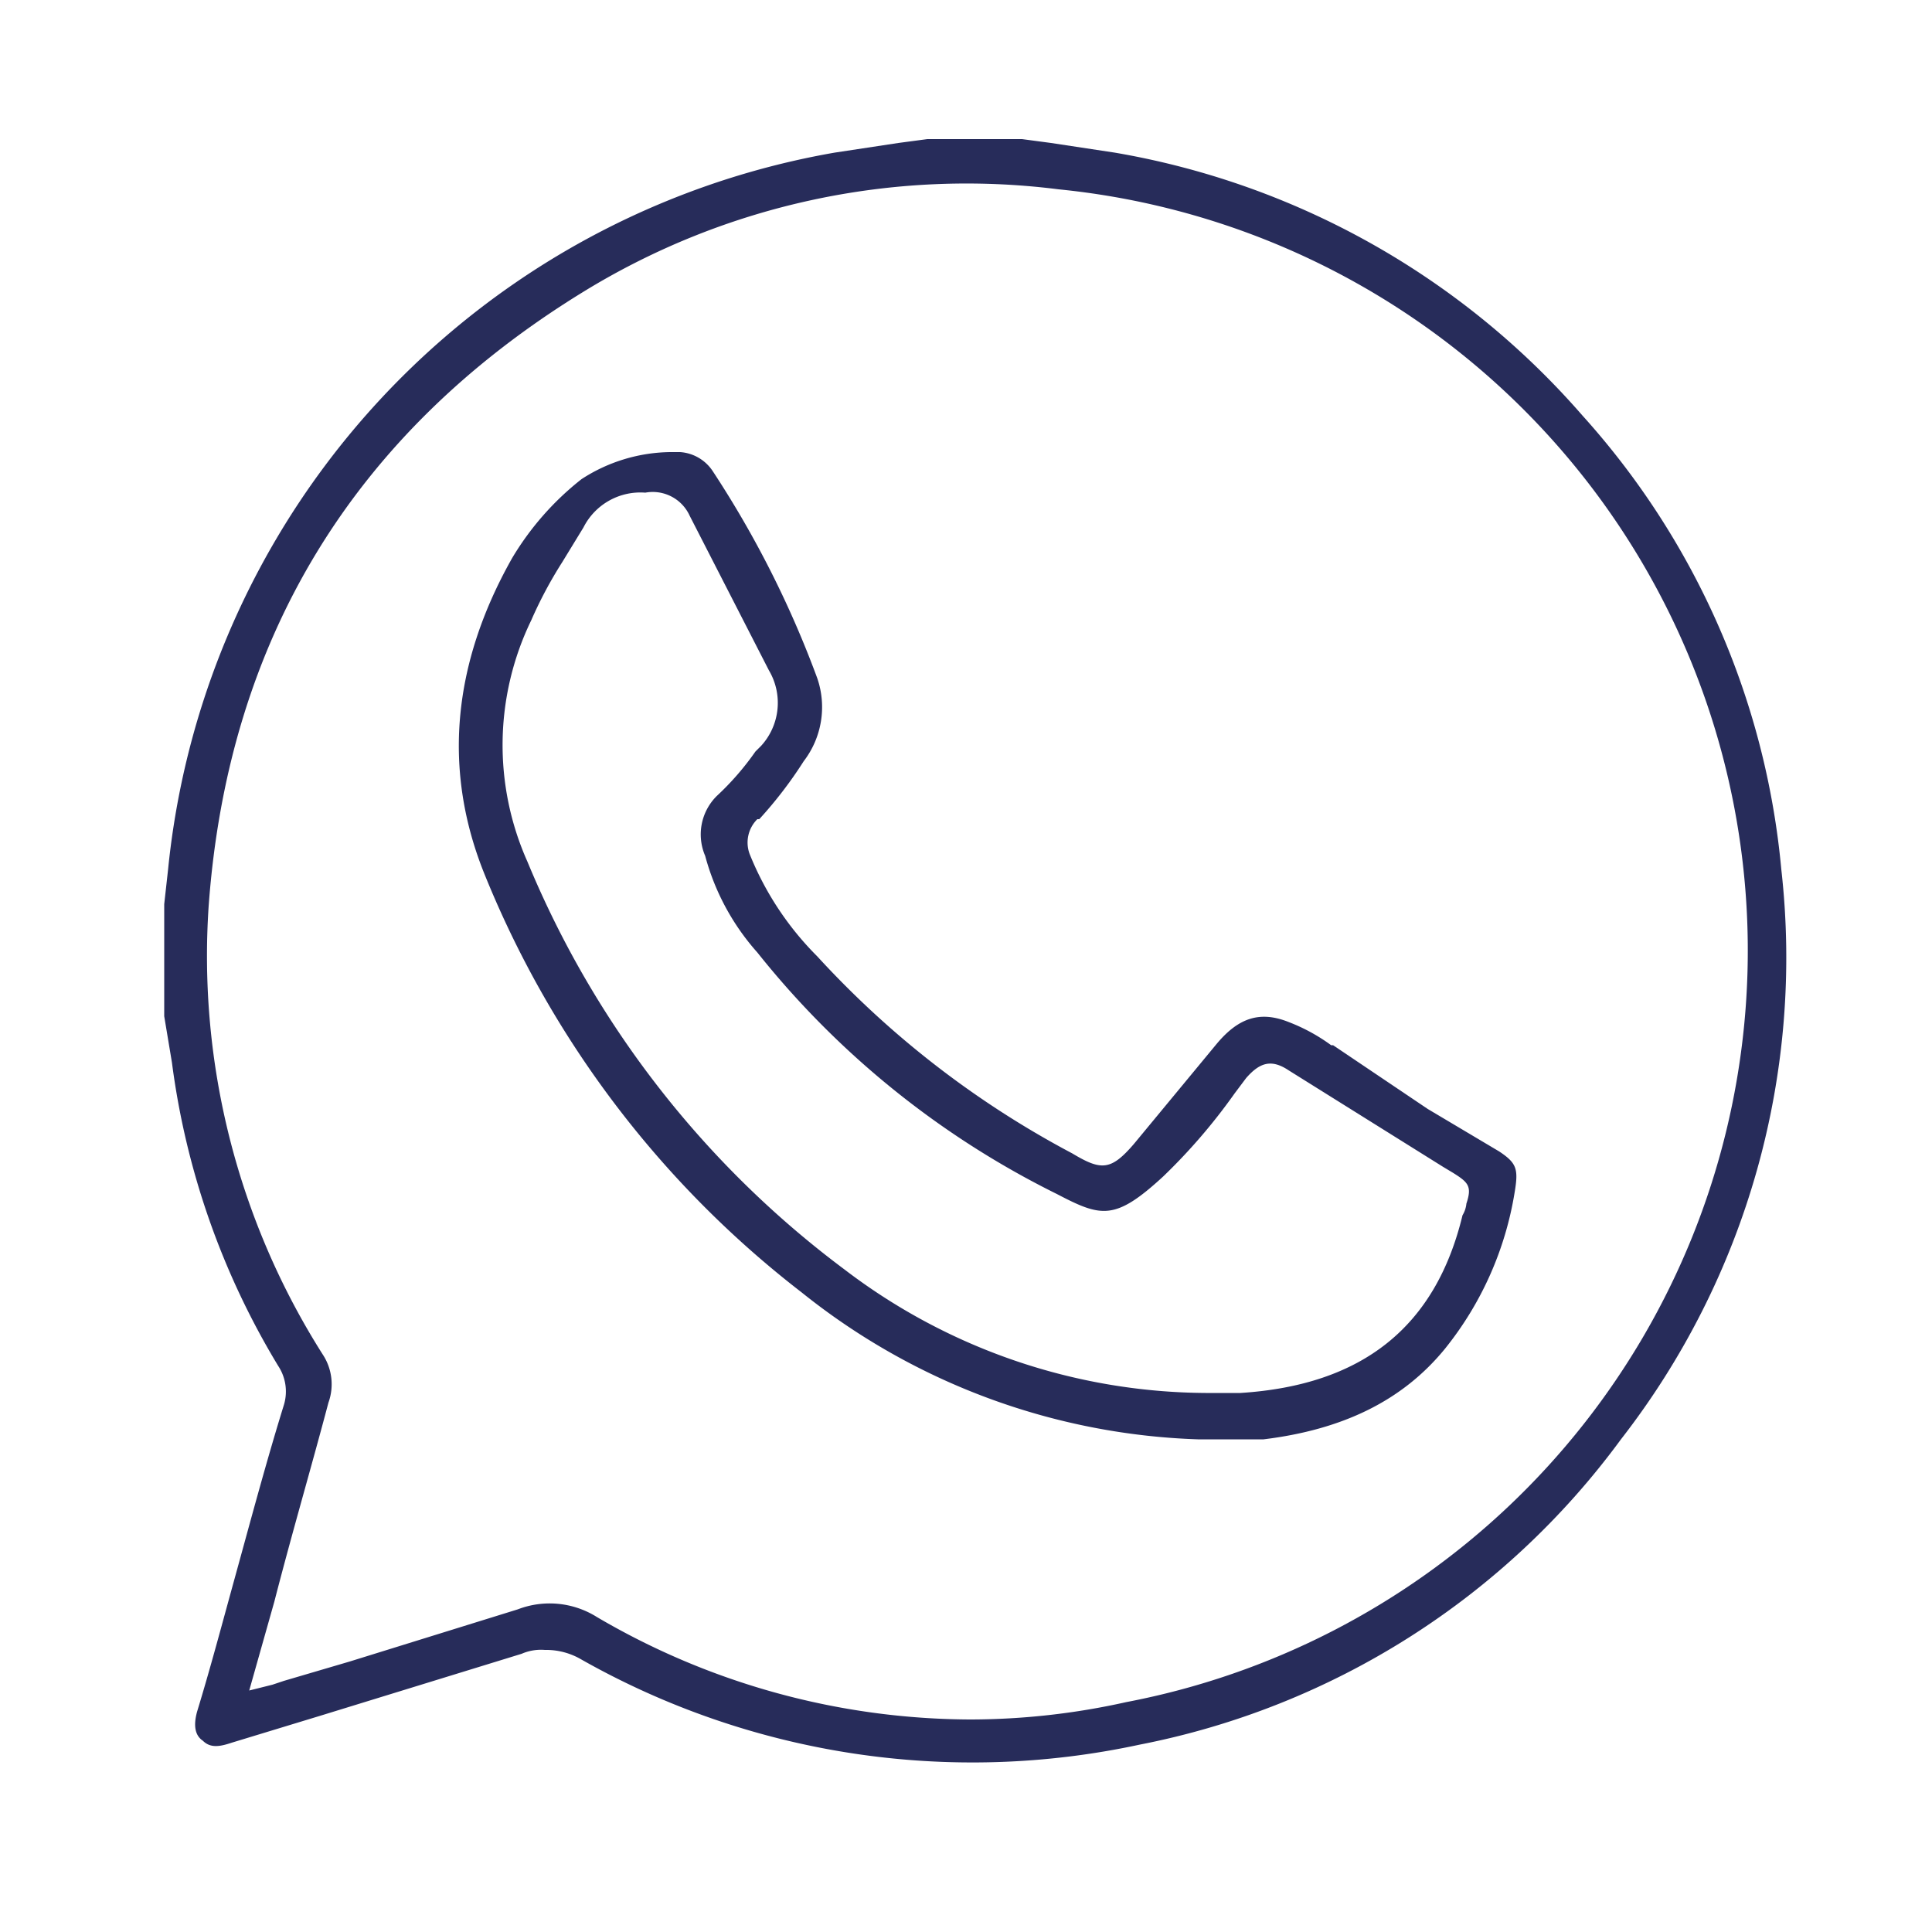 <?xml version="1.0" encoding="UTF-8"?> <svg xmlns="http://www.w3.org/2000/svg" id="Слой_1" data-name="Слой 1" viewBox="0 0 100 100"> <defs> <style> .cls-1 { fill: #272c5a; } </style> </defs> <title>ЛОГО</title> <g> <path class="cls-1" d="M27,85.6a2.5,2.5,0,0,1,1.2-.2,3.6,3.6,0,0,1,1.9.5A41.1,41.1,0,0,0,59,90.3,40.5,40.5,0,0,0,83.9,74.5,40.6,40.6,0,0,0,92.2,45,40.6,40.6,0,0,0,81.9,21.5,41.3,41.3,0,0,0,57.7,7.9l-3.3-.5-1.5-.2H48l-1.5.2-3.3.5A41.9,41.9,0,0,0,8.7,45l-.2,1.8v5.8L8.9,55a40.3,40.3,0,0,0,5.5,15.7,2.4,2.4,0,0,1,.3,2c-.9,2.9-1.7,5.9-2.5,8.8s-1.3,4.8-2,7.1q-.3,1.1.3,1.5c.4.4.9.3,1.5.1l4.6-1.4ZM14.1,87.2l-1.2.3,1.3-4.6c.9-3.5,1.9-6.9,2.8-10.3a2.8,2.8,0,0,0-.3-2.5,38.5,38.5,0,0,1-5.9-23.2c1-13.8,7.5-24.5,19.4-31.8A37.9,37.9,0,0,1,54.8,9.8a39.6,39.6,0,0,1,3.5,78.3,37.2,37.2,0,0,1-8.1.9,38.4,38.4,0,0,1-19.3-5.3,4.6,4.6,0,0,0-4.1-.4L18.1,86l-3.4,1Z"></path> <path class="cls-1" d="M36.9,24.4a2.2,2.2,0,0,0-1.7-1h-.5a8.6,8.6,0,0,0-4.6,1.4,14.9,14.9,0,0,0-3.6,4.1c-3.1,5.5-3.6,11-1.4,16.4A51.9,51.9,0,0,0,41.5,66.9,34.6,34.6,0,0,0,62,74.5h3.4c4.1-.5,7.2-2,9.4-4.7a17.3,17.3,0,0,0,3.6-8.1c.2-1.2.1-1.5-.8-2.1l-3.7-2.2L69,54.1h-.1a9.4,9.4,0,0,0-2.2-1.2c-1.5-.6-2.6-.2-3.7,1.1l-4.3,5.2c-1.2,1.4-1.7,1.4-3.2.5A48.9,48.9,0,0,1,42.3,49.5a15.8,15.8,0,0,1-3.5-5.3,1.7,1.7,0,0,1,.4-1.8h.1a21.7,21.7,0,0,0,2.3-3,4.6,4.6,0,0,0,.7-4.3A52.5,52.5,0,0,0,36.9,24.4Zm2.5,14.2-.3.3a14.3,14.3,0,0,1-2,2.3,2.8,2.8,0,0,0-.6,3.1,12.3,12.3,0,0,0,2.7,5A45.7,45.7,0,0,0,54.7,61.8c2.3,1.2,3,1.4,5.5-.9a30,30,0,0,0,3.7-4.3l.6-.8c.7-.8,1.3-1,2.2-.4l8,5,.5.3c.8.5,1,.7.7,1.6a1.4,1.4,0,0,1-.2.6c-1.4,5.8-5.2,8.8-11.5,9.2H62.4a31.1,31.1,0,0,1-18.7-6.4A50.3,50.3,0,0,1,27.3,44.6a14.8,14.8,0,0,1,.2-12.5,21.9,21.9,0,0,1,1.6-3l1.1-1.8a3.3,3.3,0,0,1,3.2-1.8,2.1,2.1,0,0,1,2.3,1.2l4.1,8A3.3,3.3,0,0,1,39.4,38.6Z"></path> </g> </svg> 